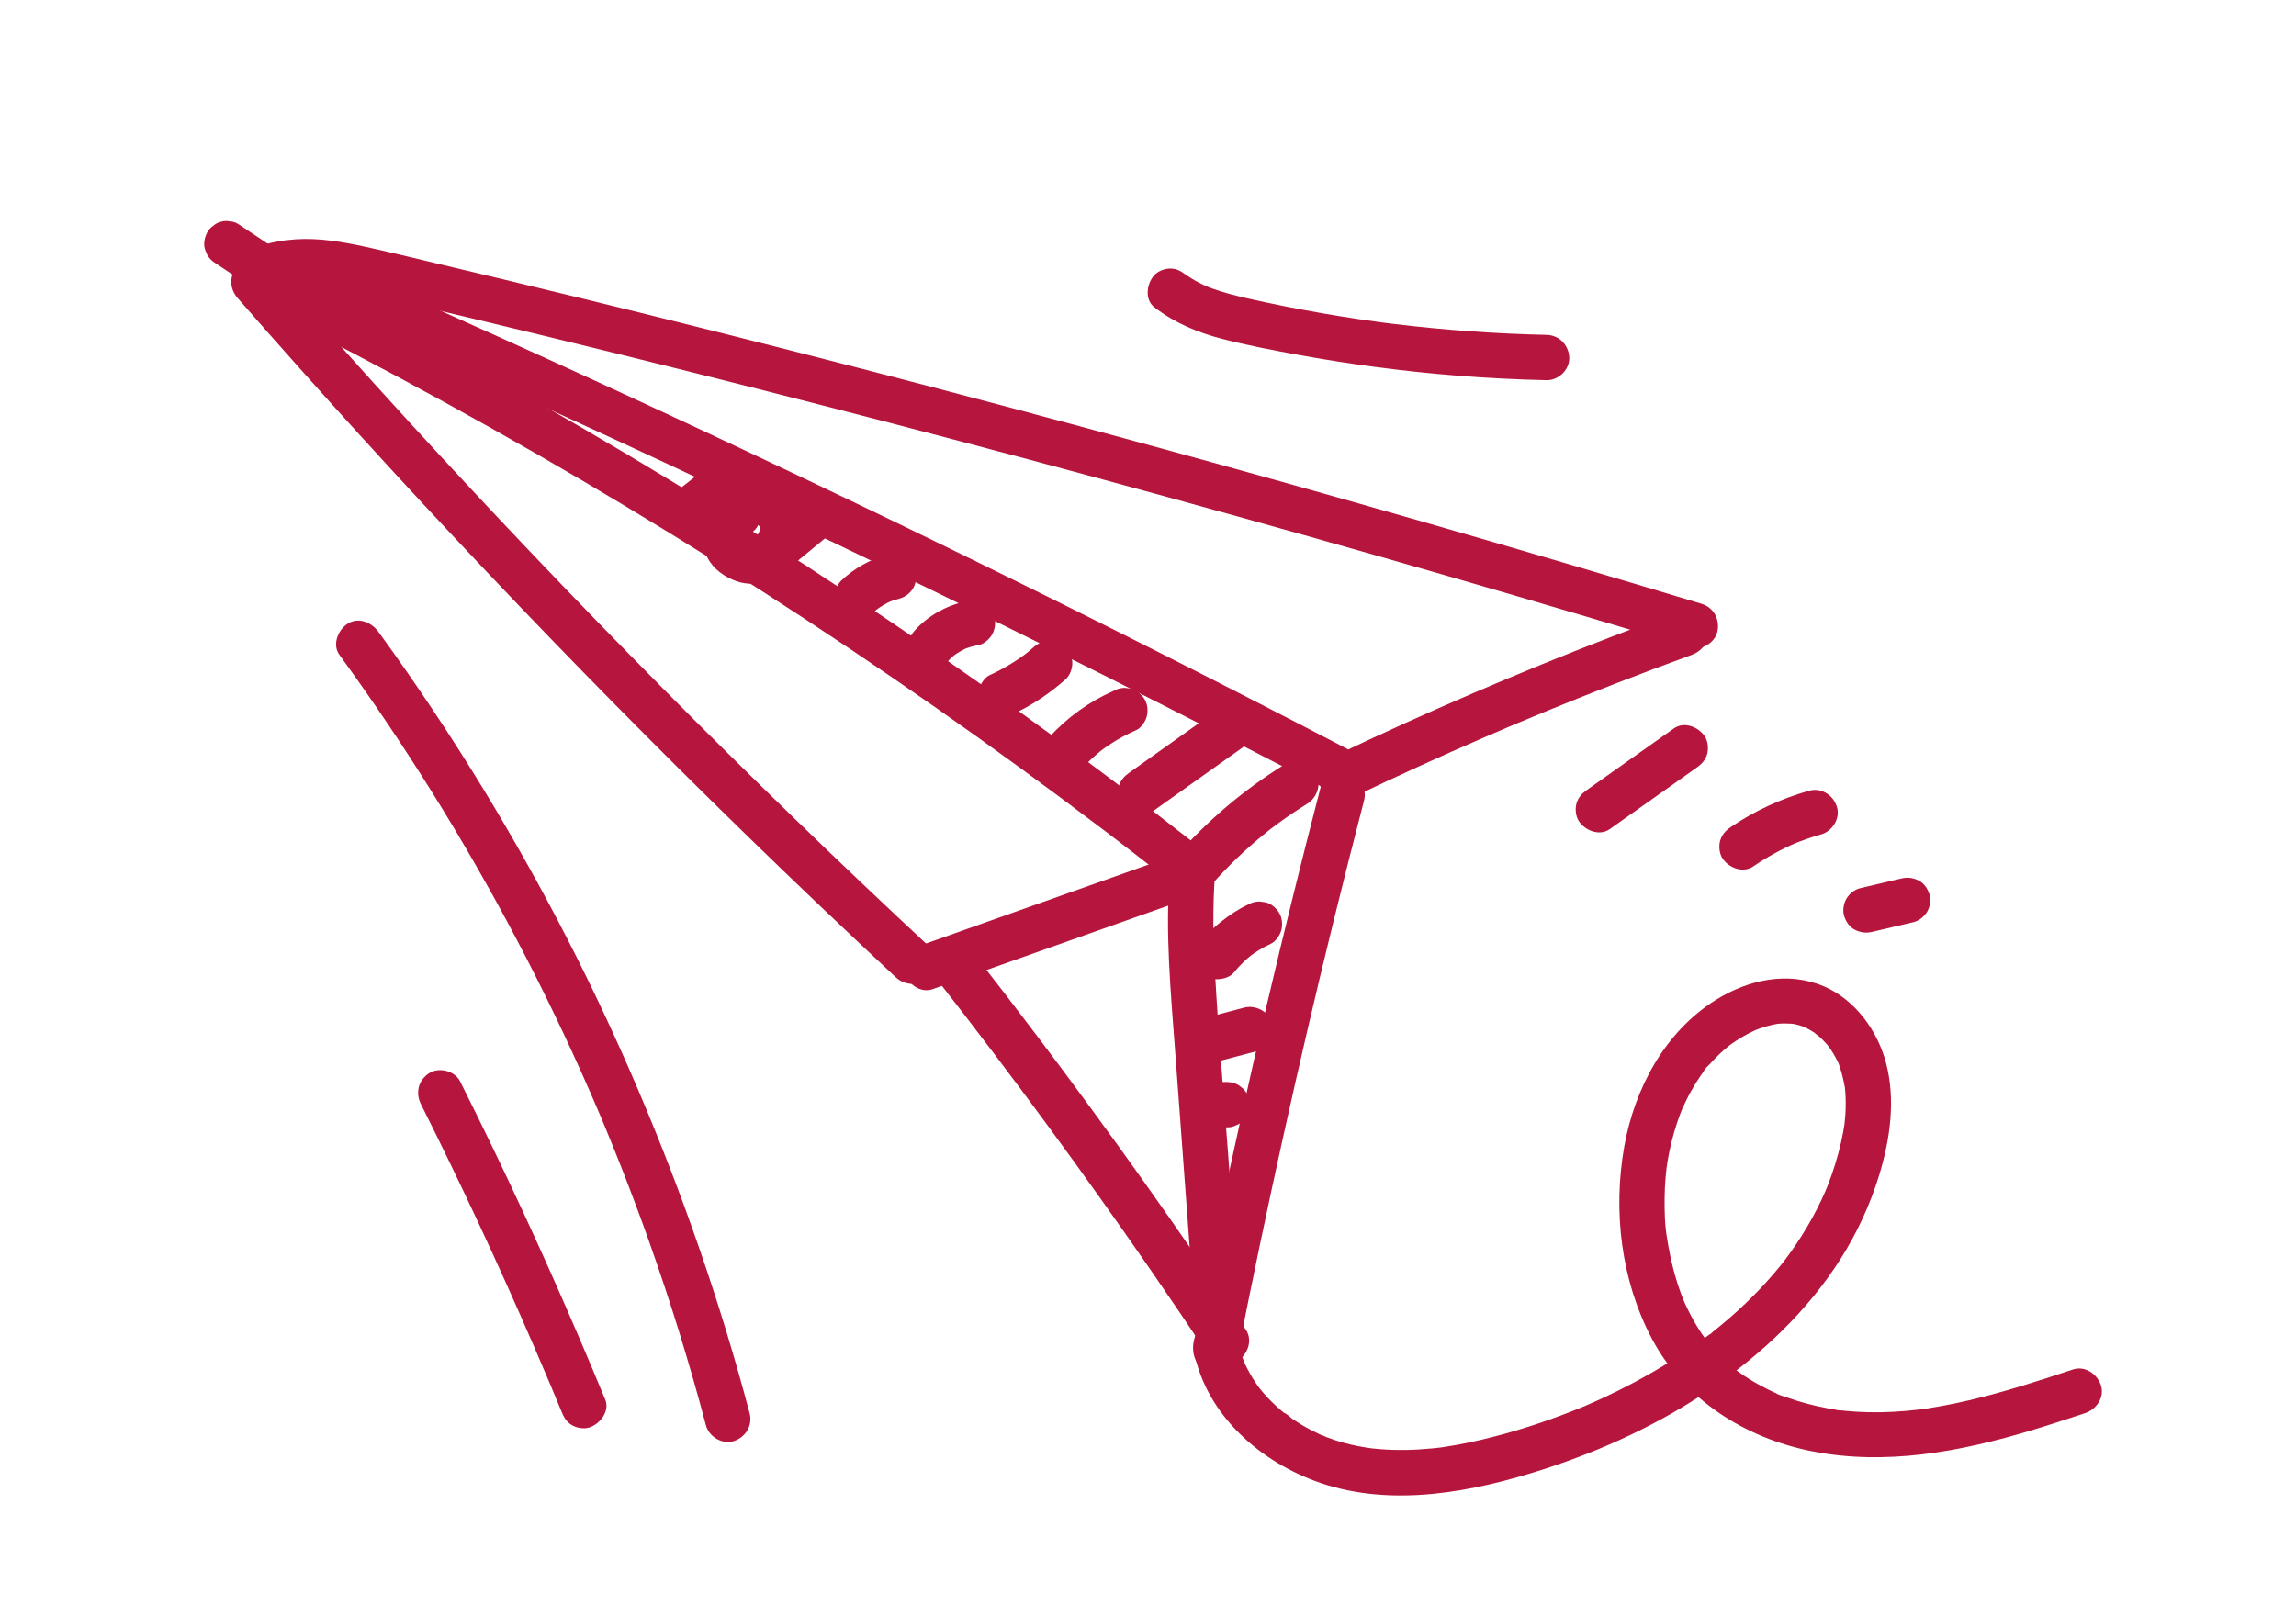 <?xml version="1.0" encoding="utf-8"?>
<!-- Generator: Adobe Illustrator 26.0.3, SVG Export Plug-In . SVG Version: 6.00 Build 0)  -->
<svg version="1.1" id="Ebene_1" xmlns="http://www.w3.org/2000/svg" xmlns:xlink="http://www.w3.org/1999/xlink" x="0px" y="0px"
	 viewBox="0 0 878 614" style="enable-background:new 0 0 878 614;" xml:space="preserve">
<style type="text/css">
	.st0{fill:#B6163D;}
</style>
<g>
	<path class="st0" d="M279.94,188.47c-2.51,1.06-4.77,2.14-6.64,4.22c-1.88,2.09-3.05,4.19-4,6.82c-0.22,0.6-0.36,1.21-0.46,1.84
		c-0.22,1.36-0.48,2.81-0.4,4.2c0.17,2.87,0.81,5.28,2.14,7.83c2.28,4.36,6.48,7.27,11,8.91c1.99,0.72,4.27,1.04,6.38,0.98
		c1.93-0.06,3.98-0.34,5.79-1.05c2.61-1.02,4.49-2.12,6.65-3.9c1.47-1.21,2.62-2.71,3.74-4.25c2.33-3.21,3.39-7.1,3.73-11
		c0.7-8.14-4.68-15.49-11.95-18.56c-7.69-3.25-17.62-2.09-23.38,4.39c-1.53,1.72-2.54,3.77-2.54,6.13c0,2.13,0.94,4.67,2.54,6.13
		c1.65,1.52,3.82,2.64,6.13,2.54c2.22-0.1,4.6-0.82,6.13-2.54c0.43-0.48,0.89-0.92,1.39-1.32c-0.58,0.45-1.17,0.9-1.75,1.36
		c0.76-0.58,1.57-1.04,2.45-1.42c-0.69,0.29-1.38,0.58-2.07,0.87c0.96-0.39,1.96-0.65,2.98-0.8c-0.77,0.1-1.54,0.21-2.3,0.31
		c1.2-0.15,2.4-0.15,3.61,0c-0.77-0.1-1.54-0.21-2.3-0.31c1.2,0.17,2.36,0.48,3.48,0.94c-0.69-0.29-1.38-0.58-2.07-0.87
		c0.95,0.41,1.84,0.92,2.67,1.55c-0.58-0.45-1.17-0.9-1.75-1.36c0.69,0.54,1.3,1.14,1.85,1.82c-0.45-0.58-0.9-1.17-1.36-1.75
		c0.55,0.71,1,1.47,1.36,2.3c-0.29-0.69-0.58-1.38-0.87-2.07c0.32,0.79,0.54,1.6,0.67,2.45c-0.1-0.77-0.21-1.54-0.31-2.3
		c0.13,1.01,0.13,2.01,0.01,3.02c0.1-0.77,0.21-1.54,0.31-2.3c-0.17,1.19-0.49,2.33-0.95,3.44c0.29-0.69,0.58-1.38,0.87-2.07
		c-0.45,1.03-1.02,1.98-1.69,2.88c0.45-0.58,0.9-1.17,1.36-1.75c-0.69,0.88-1.46,1.67-2.33,2.37c0.58-0.45,1.17-0.9,1.75-1.36
		c-0.81,0.62-1.67,1.13-2.61,1.54c0.69-0.29,1.38-0.58,2.07-0.87c-0.87,0.35-1.76,0.59-2.69,0.72c0.77-0.1,1.54-0.21,2.3-0.31
		c-0.85,0.09-1.69,0.08-2.54-0.01c0.77,0.1,1.54,0.21,2.3,0.31c-0.99-0.14-1.93-0.39-2.86-0.75c0.69,0.29,1.38,0.58,2.07,0.87
		c-0.92-0.39-1.76-0.87-2.56-1.46c0.58,0.45,1.17,0.9,1.75,1.36c-0.7-0.55-1.32-1.15-1.88-1.84c0.45,0.58,0.9,1.17,1.36,1.75
		c-0.54-0.71-0.98-1.45-1.32-2.27c0.29,0.69,0.58,1.38,0.87,2.07c-0.26-0.69-0.44-1.39-0.54-2.12c0.1,0.77,0.21,1.54,0.31,2.3
		c-0.09-0.82-0.07-1.62,0.04-2.44c-0.1,0.77-0.21,1.54-0.31,2.3c0.13-0.81,0.35-1.59,0.66-2.35c-0.29,0.69-0.58,1.38-0.87,2.07
		c0.33-0.75,0.73-1.43,1.23-2.08c-0.45,0.58-0.9,1.17-1.36,1.75c0.4-0.49,0.83-0.92,1.31-1.32c-0.58,0.45-1.17,0.9-1.75,1.36
		c0.5-0.39,1.02-0.7,1.6-0.97c-0.69,0.29-1.38,0.58-2.07,0.87c0.08-0.04,0.17-0.07,0.25-0.11c1.13-0.27,2.11-0.79,2.95-1.55
		c0.94-0.61,1.69-1.42,2.23-2.43c1.09-1.86,1.55-4.6,0.87-6.68c-0.68-2.1-1.98-4.12-3.98-5.18
		C284.71,188.34,282.02,187.59,279.94,188.47L279.94,188.47z"/>
</g>
<g>
	<path class="st0" d="M90.9,114.03c31.01,35.49,62.73,70.36,95.14,104.58c32.41,34.22,65.51,67.78,99.27,100.67
		c18.9,18.41,38.01,36.6,57.31,54.58c3.32,3.09,9.02,3.53,12.26,0c3.08-3.36,3.54-8.96,0-12.26
		c-34.49-32.12-68.34-64.93-101.51-98.41c-33.17-33.48-65.67-67.62-97.47-102.41c-17.8-19.47-35.38-39.15-52.74-59.01
		c-2.99-3.43-9.24-3.29-12.26,0C87.54,105.43,87.7,110.38,90.9,114.03L90.9,114.03z"/>
</g>
<g>
	<path class="st0" d="M98.46,116.37c24.01,11.98,47.78,24.43,71.3,37.34c23.52,12.92,46.78,26.29,69.78,40.12
		c22.88,13.76,45.49,27.97,67.81,42.62c22.43,14.72,44.58,29.88,66.42,45.47c10.92,7.8,21.76,15.7,32.52,23.71
		c5.33,3.97,10.64,7.96,15.93,11.97c2.75,2.09,5.5,4.18,8.23,6.29c1.26,0.97,2.53,1.94,3.79,2.92c0.06,0.04,1.1,0.85,0.38,0.3
		c-0.71-0.55,0.33,0.25,0.38,0.3c0.74,0.57,1.47,1.14,2.21,1.71c2.62,2.04,5.24,4.08,7.86,6.13c1.89,1.48,3.62,2.54,6.13,2.54
		c2.13,0,4.67-0.94,6.13-2.54c2.86-3.12,3.81-9.27,0-12.26c-21.6-16.92-43.51-33.45-65.75-49.52
		c-21.75-15.71-43.81-30.99-66.17-45.84c-22.46-14.92-45.22-29.39-68.26-43.4c-22.92-13.95-46.12-27.44-69.57-40.48
		c-23.57-13.1-47.4-25.73-71.47-37.89c-2.96-1.5-5.93-2.99-8.9-4.47c-4.05-2.02-9.58-1.22-11.86,3.11
		C93.27,108.44,94.12,114.21,98.46,116.37L98.46,116.37z"/>
</g>
<g>
	<path class="st0" d="M356.64,378.34c33.88-12.02,67.77-24.04,101.65-36.06c-3.66-2.79-7.32-5.57-10.97-8.36
		c-1.8,22.89,0.41,45.85,2.1,68.67c1.72,23.18,3.43,46.35,5.15,69.53c0.96,12.96,1.92,25.91,2.88,38.87
		c0.33,4.51,3.75,8.89,8.67,8.67c4.41-0.2,9.03-3.83,8.67-8.67c-1.72-23.18-3.43-46.35-5.15-69.53
		c-1.71-23.07-3.71-46.14-5.01-69.24c-0.72-12.76-0.97-25.55,0.03-38.31c0.42-5.39-5.91-10.15-10.97-8.36
		c-33.88,12.02-67.77,24.04-101.65,36.06c-4.26,1.51-7.57,5.99-6.05,10.66C347.34,376.49,352.07,379.96,356.64,378.34L356.64,378.34
		z"/>
</g>
<g>
	<path class="st0" d="M103.74,110.87c7.21-2.47,15.3-2.56,22.33-1.48c8.86,1.36,17.58,3.65,26.3,5.71
		c17.97,4.24,35.92,8.53,53.85,12.89c35.7,8.67,71.34,17.57,106.92,26.71c35.75,9.19,71.45,18.61,107.08,28.27
		c35.63,9.66,71.19,19.56,106.69,29.69c35.32,10.09,70.58,20.41,105.77,30.96c4.46,1.34,8.92,2.68,13.39,4.03
		c4.34,1.31,9.64-1.57,10.66-6.05c1.06-4.67-1.41-9.26-6.05-10.66c-35.51-10.71-71.1-21.19-106.75-31.43
		c-35.65-10.24-71.38-20.24-107.16-30c-35.96-9.81-71.99-19.37-108.08-28.7c-35.92-9.28-71.89-18.32-107.93-27.11
		c-18.11-4.42-36.23-8.78-54.36-13.08c-8.75-2.07-17.5-4.23-26.28-6.15c-8.84-1.93-18.05-3.57-27.13-2.94
		c-4.71,0.32-9.39,1.11-13.86,2.64c-4.28,1.46-7.56,6.02-6.05,10.66C94.45,109.06,99.14,112.44,103.74,110.87L103.74,110.87z"/>
</g>
<g>
	<path class="st0" d="M114.04,113.59c25.91,11.34,51.75,22.86,77.5,34.54c25.76,11.68,51.44,23.54,77.04,35.56
		c25.6,12.02,51.13,24.21,76.57,36.57c25.44,12.36,50.8,24.88,76.08,37.57c25.28,12.69,50.47,25.55,75.58,38.57
		c3.12,1.62,6.24,3.24,9.36,4.87c4.02,2.09,9.6,1.17,11.86-3.11c2.11-3.99,1.18-9.62-3.11-11.86
		c-25.09-13.06-50.26-25.96-75.52-38.69c-25.26-12.73-50.6-25.3-76.02-37.7s-50.93-24.63-76.51-36.69
		c-25.58-12.06-51.24-23.96-76.98-35.68c-25.74-11.72-51.56-23.28-77.45-34.67c-3.22-1.42-6.44-2.83-9.66-4.24
		c-4.14-1.81-9.5-1.36-11.86,3.11C108.95,105.49,109.61,111.65,114.04,113.59L114.04,113.59z"/>
</g>
<g>
	<path class="st0" d="M517.34,304.93c16.58-7.93,33.3-15.56,50.17-22.87c2.04-0.89,4.09-1.77,6.14-2.64
		c1.02-0.44,2.05-0.88,3.07-1.31c0.51-0.22,1.03-0.44,1.54-0.65c0.05-0.02,2.51-1.06,1.01-0.43c4.24-1.78,8.48-3.55,12.73-5.29
		c8.5-3.49,17.04-6.89,25.6-10.22c9.73-3.78,19.51-7.45,29.32-11.03c4.25-1.55,7.58-5.96,6.05-10.66c-1.35-4.17-6.1-7.72-10.66-6.05
		c-35.5,12.93-70.52,27.22-104.94,42.79c-9.64,4.36-19.23,8.83-28.78,13.4c-4.1,1.96-5.5,8.15-3.11,11.86
		C508.2,306.03,512.95,307.03,517.34,304.93L517.34,304.93z"/>
</g>
<g>
	<path class="st0" d="M504.91,301.53c-14.24,54.85-27.21,110.04-38.89,165.49c-3.29,15.61-6.47,31.23-9.55,46.88
		c-0.87,4.44,1.26,9.57,6.05,10.66c4.3,0.98,9.73-1.3,10.66-6.05c10.96-55.6,23.2-110.95,36.73-165.99
		c3.81-15.49,7.72-30.95,11.72-46.38c1.14-4.38-1.44-9.61-6.05-10.66C511.05,294.44,506.13,296.83,504.91,301.53L504.91,301.53z"/>
</g>
<g>
	<path class="st0" d="M360.39,377.33c1.72,2.2,3.43,4.4,5.14,6.61c0.43,0.55,0.85,1.1,1.28,1.65c0.21,0.27,1.31,1.7,0.44,0.56
		c0.94,1.22,1.87,2.43,2.81,3.65c3.49,4.54,6.96,9.09,10.41,13.65c6.74,8.9,13.41,17.85,20.02,26.85
		c13.39,18.22,26.51,36.63,39.36,55.23c7.3,10.56,14.51,21.19,21.63,31.87c2.51,3.77,7.76,5.75,11.86,3.11
		c3.75-2.42,5.8-7.83,3.11-11.86c-25.4-38.08-51.91-75.41-79.5-111.94c-8.02-10.61-16.12-21.15-24.31-31.64
		c-2.8-3.59-9.36-3.16-12.26,0C356.89,368.88,357.4,373.5,360.39,377.33L360.39,377.33z"/>
</g>
<g>
	<path class="st0" d="M456.56,516.94c4.79,24.49,25.74,42.59,48.56,50.33c27.64,9.37,58.39,3.37,85.37-5.36
		c22.47-7.27,44.29-17.35,63.81-30.7c19.44-13.29,36.84-29.7,49.52-49.65c6.28-9.89,11.28-20.7,14.73-31.89
		c4.22-13.74,6.38-28.8,2.73-42.92c-3.2-12.37-11.74-24.27-23.69-29.43c-13.85-5.97-29.03-2.62-41.49,5.16
		c-19.46,12.16-30.99,33.79-34.96,55.94c-4.41,24.66-1.26,51.39,10.56,73.65c12.35,23.24,35.51,37.88,60.93,42.97
		c28.36,5.68,57.07,0.24,84.36-8c6.82-2.06,13.59-4.28,20.36-6.52c4.3-1.42,7.55-6.05,6.05-10.66c-1.39-4.28-6.05-7.58-10.66-6.05
		c-13.13,4.35-26.31,8.63-39.78,11.79c-3.45,0.81-6.93,1.54-10.41,2.18c-1.61,0.29-3.22,0.57-4.83,0.82
		c-0.81,0.13-1.62,0.24-2.42,0.36c-1.02,0.16,0.13-0.01,0.28-0.03c-0.54,0.07-1.08,0.14-1.62,0.2c-6.52,0.78-13.11,1.18-19.68,1.02
		c-2.79-0.07-5.59-0.23-8.37-0.5c-0.67-0.07-1.34-0.14-2-0.21c-0.33-0.04-0.67-0.08-1-0.12c-1.04-0.11,0.62,0.1,0.64,0.09
		c-0.44,0.16-1.53-0.22-1.99-0.3c-0.88-0.14-1.77-0.29-2.65-0.45c-5.48-1.01-10.89-2.44-16.13-4.35c-1.13-0.41-2.74-0.75-3.72-1.44
		c0.04,0.03,1.45,0.64,0.55,0.22c-0.4-0.18-0.81-0.36-1.21-0.54c-0.7-0.32-1.4-0.65-2.09-0.99c-2.47-1.21-4.88-2.53-7.21-3.98
		c-1.12-0.69-2.22-1.42-3.3-2.17c-0.54-0.38-1.07-0.76-1.6-1.15c-0.21-0.16-0.64-0.37-0.79-0.59c0.31,0.45,1.04,0.83,0.2,0.14
		c-2.22-1.81-4.35-3.7-6.35-5.75c-0.94-0.96-1.85-1.95-2.73-2.97c-0.47-0.54-0.92-1.09-1.37-1.64c-0.09-0.11-0.84-1.04-0.21-0.24
		c0.65,0.82-0.29-0.39-0.4-0.54c-1.76-2.39-3.37-4.88-4.83-7.46c-1.52-2.69-2.89-5.46-4.1-8.3c0.6,1.41,0.04,0.05-0.21-0.58
		c-0.26-0.67-0.51-1.34-0.76-2.01c-0.53-1.46-1.02-2.93-1.48-4.42c-0.89-2.86-1.64-5.76-2.28-8.69c-0.33-1.52-0.63-3.05-0.9-4.59
		c-0.12-0.71-0.24-1.42-0.35-2.13c-0.11-0.67-0.46-2.66-0.15-0.89c-0.87-5.02-0.99-10.32-0.94-15.4c0.03-2.62,0.15-5.24,0.38-7.85
		c0.1-1.21,0.23-2.41,0.37-3.62c0.04-0.3,0.08-0.6,0.11-0.9c0.12-1-0.11,0.81-0.11,0.8c0.18-0.67,0.21-1.41,0.32-2.1
		c0.83-5.05,2.03-10.04,3.64-14.9c0.38-1.13,0.77-2.26,1.19-3.37c0.21-0.56,0.42-1.11,0.65-1.66c0.11-0.28,0.23-0.55,0.34-0.82
		c0.44-1.1-0.67,1.51-0.18,0.44c1.07-2.32,2.14-4.61,3.39-6.84c1.18-2.11,2.46-4.17,3.84-6.16c0.33-0.47,0.67-0.94,1.01-1.41
		c0.17-0.23,0.35-0.46,0.52-0.69c0.56-0.79-0.48,0.64-0.47,0.62c0.17-0.85,1.82-2.21,2.4-2.86c1.65-1.86,3.42-3.61,5.28-5.25
		c0.43-0.38,0.87-0.75,1.31-1.12c0.26-0.21,1.75-1.3,0.7-0.58c-1.06,0.73,0.48-0.34,0.74-0.53c0.55-0.39,1.11-0.78,1.67-1.15
		c2.03-1.35,4.16-2.56,6.35-3.63c0.32-0.15,0.63-0.3,0.95-0.45c0.11-0.05,1.25-0.57,0.35-0.17c-0.98,0.43,0.49-0.19,0.72-0.28
		c0.36-0.14,0.71-0.27,1.07-0.39c1.55-0.55,3.13-1.01,4.74-1.36c0.74-0.16,1.48-0.28,2.23-0.43c1.01-0.19-0.32,0.06-0.44,0.06
		c0.37-0.02,0.75-0.07,1.12-0.09c1.64-0.11,3.24,0,4.87,0.06c-1.45-0.06-0.16-0.02,0.55,0.12c0.61,0.13,1.22,0.28,1.82,0.45
		c0.6,0.17,1.19,0.38,1.78,0.58c0.2,0.07,1.23,0.42,0.12,0.02c-1.14-0.41,0.15,0.08,0.38,0.2c1.21,0.59,2.38,1.26,3.5,2.01
		c0.26,0.17,0.51,0.37,0.77,0.53c0.8,0.5-0.49-0.33-0.5-0.42c0.08,0.36,1.37,1.15,1.67,1.42c0.94,0.85,1.82,1.74,2.66,2.69
		c0.21,0.23,1.51,1.7,0.74,0.83c-0.72-0.82,0.6,0.84,0.83,1.17c0.72,1.05,1.38,2.14,1.99,3.26c0.3,0.56,0.59,1.13,0.87,1.7
		c0.14,0.29,0.26,0.58,0.4,0.86c0.48,0.96-0.57-1.57-0.02-0.02c1.06,2.95,1.77,5.91,2.34,9c0.19,1.01-0.04-0.24-0.05-0.37
		c0.04,0.39,0.08,0.78,0.12,1.16c0.07,0.78,0.13,1.56,0.17,2.34c0.08,1.69,0.09,3.39,0.04,5.09c-0.05,1.57-0.17,3.14-0.33,4.71
		c-0.06,0.56-0.31,2.35-0.08,0.83c-0.16,1.04-0.32,2.08-0.51,3.12c-1.02,5.58-2.53,11.08-4.4,16.43c-0.41,1.18-0.84,2.36-1.29,3.52
		c-0.26,0.68-0.53,1.36-0.8,2.03c-0.1,0.25-0.32,0.6-0.35,0.86c0.07-0.5,0.6-1.39,0.14-0.35c-1.04,2.37-2.13,4.71-3.31,7.02
		c-2.39,4.69-5.09,9.23-8.03,13.6c-1.45,2.15-2.98,4.23-4.52,6.31c-0.57,0.78,0.38-0.5,0.41-0.52c-0.22,0.19-0.4,0.51-0.58,0.74
		c-0.39,0.49-0.77,0.98-1.17,1.46c-0.85,1.05-1.71,2.09-2.59,3.12c-6.98,8.16-14.82,15.55-23.22,22.22
		c-0.38,0.3-1.05,1.07-1.51,1.18c0.03-0.01,1.28-0.97,0.49-0.38c-0.26,0.19-0.51,0.39-0.76,0.58c-1.11,0.84-2.22,1.66-3.35,2.48
		c-2.26,1.63-4.55,3.22-6.87,4.76c-4.49,2.98-9.09,5.78-13.79,8.41c-4.81,2.7-9.71,5.22-14.69,7.58c-2.44,1.16-4.9,2.27-7.38,3.35
		c-0.59,0.26-1.19,0.51-1.78,0.77c-0.92,0.4,0.57-0.23,0.58-0.25c-0.09,0.14-0.74,0.31-0.9,0.37c-1.39,0.58-2.79,1.14-4.19,1.69
		c-11.13,4.37-22.59,8.04-34.23,10.8c-3.32,0.79-6.66,1.49-10.02,2.09c-1.74,0.31-3.49,0.59-5.24,0.85
		c-0.09,0.01-1.43,0.19-0.46,0.07c0.97-0.12-0.37,0.04-0.46,0.05c-0.94,0.11-1.89,0.22-2.83,0.31c-6.71,0.67-13.48,0.82-20.21,0.28
		c-0.94-0.08-1.88-0.16-2.81-0.27c-0.52-0.06-2.39-0.34-0.9-0.1c-1.73-0.28-3.46-0.56-5.19-0.91c-2.71-0.56-5.38-1.25-8.01-2.11
		c-1.2-0.39-2.38-0.81-3.55-1.26c-0.4-0.15-1.35-0.75-1.76-0.7c0.16-0.02,1.85,0.82,0.33,0.13c-0.38-0.17-0.77-0.34-1.15-0.52
		c-2.38-1.1-4.71-2.33-6.96-3.68c-1.08-0.65-2.14-1.32-3.18-2.02c-0.7-0.47-2.52-2.34-3.31-2.37c0.05,0,1.26,1.02,0.52,0.39
		c-0.24-0.2-0.49-0.39-0.73-0.59c-0.48-0.4-0.96-0.8-1.43-1.21c-1.09-0.95-2.16-1.94-3.19-2.96c-0.88-0.87-1.73-1.77-2.55-2.69
		c-0.41-0.46-0.81-0.93-1.21-1.4c-0.24-0.29-1.55-1.98-0.86-1.04c0.72,0.97-0.42-0.59-0.6-0.85c-0.35-0.5-0.7-1-1.04-1.51
		c-0.73-1.1-1.42-2.23-2.07-3.39c-0.6-1.06-1.16-2.15-1.68-3.25c-0.1-0.21-0.48-0.83-0.51-1.11c0,0,0.63,1.59,0.28,0.66
		c-0.22-0.57-0.45-1.14-0.66-1.71c-0.88-2.42-1.54-4.9-2.04-7.43c-0.87-4.46-6.44-7.42-10.66-6.05
		C457.86,507.81,455.62,512.16,456.56,516.94L456.56,516.94z"/>
</g>
<g>
	<path class="st0" d="M82.4,100.67c3.54,2.36,7.08,4.72,10.62,7.08c1,0.63,2.07,0.98,3.22,1.03c1.15,0.26,2.3,0.21,3.46-0.15
		c1.13-0.27,2.11-0.79,2.95-1.55c0.94-0.61,1.69-1.42,2.23-2.43c1.06-2.01,1.6-4.45,0.87-6.68c-0.29-0.69-0.58-1.38-0.87-2.07
		c-0.77-1.3-1.81-2.34-3.11-3.11c-3.54-2.36-7.08-4.72-10.62-7.08c-1-0.63-2.07-0.98-3.22-1.03c-1.15-0.26-2.3-0.21-3.46,0.15
		c-1.13,0.27-2.11,0.79-2.95,1.55c-0.94,0.61-1.69,1.42-2.23,2.43c-1.06,2.01-1.6,4.45-0.87,6.68c0.29,0.69,0.58,1.38,0.87,2.07
		C80.06,98.86,81.1,99.9,82.4,100.67L82.4,100.67z"/>
</g>
<g>
	<path class="st0" d="M270.3,200.66c4.65-3.63,9.3-7.26,13.96-10.89c0.85-0.79,1.44-1.72,1.79-2.79c0.54-1.03,0.79-2.15,0.75-3.34
		c0-2.13-0.94-4.67-2.54-6.13c-1.65-1.52-3.82-2.64-6.13-2.54c-0.77,0.1-1.54,0.21-2.3,0.31c-1.47,0.41-2.74,1.15-3.83,2.23
		c-4.65,3.63-9.3,7.26-13.96,10.89c-0.85,0.79-1.44,1.72-1.79,2.79c-0.54,1.03-0.79,2.15-0.75,3.34c0,2.13,0.94,4.67,2.54,6.13
		c1.65,1.52,3.82,2.64,6.13,2.54c0.77-0.1,1.54-0.21,2.3-0.31C267.94,202.48,269.22,201.74,270.3,200.66L270.3,200.66z"/>
</g>
<g>
	<path class="st0" d="M300.39,218.34c5.19-4.28,10.39-8.55,15.58-12.83c1.62-1.33,2.54-4.12,2.54-6.13c0-2.13-0.94-4.67-2.54-6.13
		c-1.65-1.52-3.82-2.64-6.13-2.54c-0.77,0.1-1.54,0.21-2.3,0.31c-1.47,0.41-2.74,1.16-3.83,2.23c-5.19,4.28-10.39,8.55-15.58,12.83
		c-1.62,1.33-2.54,4.12-2.54,6.13c0,2.13,0.94,4.67,2.54,6.13c1.65,1.52,3.82,2.64,6.13,2.54c0.77-0.1,1.54-0.21,2.3-0.31
		C298.04,220.15,299.31,219.41,300.39,218.34L300.39,218.34z"/>
</g>
<g>
	<path class="st0" d="M334.04,234.23c0.73-0.69,1.49-1.34,2.27-1.95c-0.58,0.45-1.17,0.9-1.75,1.36c2.14-1.65,4.47-3.01,6.95-4.06
		c-0.69,0.29-1.38,0.58-2.07,0.87c1.49-0.62,3.02-1.13,4.59-1.52c2.08-0.52,4.11-2.15,5.18-3.98c1.09-1.86,1.55-4.6,0.87-6.68
		c-0.68-2.1-1.98-4.12-3.98-5.18c-2.09-1.11-4.35-1.45-6.68-0.87c-6.6,1.64-12.7,5.11-17.64,9.76c-1.59,1.49-2.54,3.98-2.54,6.13
		c0,2.13,0.94,4.67,2.54,6.13c1.65,1.52,3.82,2.64,6.13,2.54C330.25,236.66,332.32,235.85,334.04,234.23L334.04,234.23z"/>
</g>
<g>
	<path class="st0" d="M362.06,253.38c1.13-1.27,2.37-2.43,3.71-3.47c-0.58,0.45-1.17,0.9-1.75,1.36c1.89-1.45,3.94-2.66,6.13-3.6
		c-0.69,0.29-1.38,0.58-2.07,0.87c1.96-0.83,3.99-1.43,6.09-1.8c2.02-0.36,4.18-2.27,5.18-3.98c1.09-1.86,1.55-4.6,0.87-6.68
		c-0.68-2.1-1.98-4.12-3.98-5.18c-0.69-0.29-1.38-0.58-2.07-0.87c-1.54-0.41-3.07-0.41-4.61,0c-3.76,0.66-7.46,2.11-10.78,3.97
		c-3.31,1.85-6.43,4.31-8.96,7.14c-1.53,1.72-2.54,3.78-2.54,6.13c0,2.13,0.94,4.67,2.54,6.13c1.65,1.52,3.82,2.64,6.13,2.54
		C358.16,255.82,360.54,255.09,362.06,253.38L362.06,253.38z"/>
</g>
<g>
	<path class="st0" d="M387.21,273.2c7.42-3.38,14.21-8,20.31-13.4c1.6-1.42,2.54-4.04,2.54-6.13c0-2.13-0.94-4.67-2.54-6.13
		c-1.65-1.52-3.82-2.64-6.13-2.54c-2.38,0.11-4.34,0.95-6.13,2.54c-1.22,1.08-2.48,2.12-3.77,3.13c0.58-0.45,1.17-0.9,1.75-1.36
		c-4.57,3.53-9.53,6.52-14.79,8.91c-1.86,0.85-3.46,3.29-3.98,5.18c-0.57,2.08-0.31,4.84,0.87,6.68c1.19,1.85,2.97,3.48,5.18,3.98
		c0.77,0.1,1.54,0.21,2.3,0.31C384.4,274.38,385.85,273.98,387.21,273.2L387.21,273.2z"/>
</g>
<g>
	<path class="st0" d="M413.51,294.19c2.66-2.91,5.57-5.58,8.69-8c-0.58,0.45-1.17,0.9-1.75,1.36c4.35-3.33,9.08-6.12,14.1-8.31
		c1.86-0.81,3.47-3.32,3.98-5.18c0.57-2.08,0.31-4.84-0.87-6.68c-1.19-1.85-2.97-3.48-5.18-3.98c-0.77-0.1-1.54-0.21-2.3-0.31
		c-1.56,0-3.02,0.4-4.38,1.18c-9.26,4.04-17.74,10.21-24.55,17.66c-1.54,1.69-2.54,3.8-2.54,6.13c0,2.13,0.94,4.67,2.54,6.13
		C404.58,297.25,410.24,297.76,413.51,294.19L413.51,294.19z"/>
</g>
<g>
	<path class="st0" d="M440.6,310.49c11.46-8.15,22.93-16.3,34.39-24.45c1.88-1.34,3.35-2.89,3.98-5.18
		c0.57-2.07,0.31-4.84-0.87-6.68c-2.36-3.66-7.91-5.92-11.86-3.11c-11.46,8.15-22.93,16.3-34.39,24.45
		c-1.88,1.34-3.35,2.89-3.98,5.18c-0.57,2.08-0.31,4.84,0.87,6.68C431.1,311.04,436.65,313.3,440.6,310.49L440.6,310.49z"/>
</g>
<g>
	<path class="st0" d="M461.52,340.4c5.69-6.61,11.86-12.81,18.48-18.49c1.59-1.36,3.2-2.7,4.84-4c0.45-0.36,0.9-0.74,1.37-1.08
		c-0.6,0.43-0.83,0.63-0.1,0.08c0.93-0.7,1.86-1.4,2.8-2.09c3.57-2.61,7.24-5.07,11-7.4c3.85-2.39,5.69-7.85,3.11-11.86
		c-2.49-3.86-7.74-5.67-11.86-3.11c-15.65,9.7-29.89,21.74-41.9,35.69c-2.96,3.43-3.63,8.93,0,12.26
		C452.51,343.38,458.36,344.07,461.52,340.4L461.52,340.4z"/>
</g>
<g>
	<path class="st0" d="M471.83,372c2.17-2.68,4.63-5.09,7.35-7.2c-0.58,0.45-1.17,0.9-1.75,1.36c2.66-2.05,5.53-3.79,8.58-5.2
		c1.86-0.86,3.46-3.28,3.98-5.18c0.57-2.08,0.31-4.84-0.87-6.68c-1.19-1.85-2.97-3.48-5.18-3.98c-0.77-0.1-1.54-0.21-2.3-0.31
		c-1.56,0-3.02,0.4-4.38,1.18c-3.75,1.73-7.08,4.01-10.33,6.55c-2.72,2.12-5.18,4.52-7.35,7.2c-0.85,0.79-1.44,1.72-1.79,2.79
		c-0.54,1.03-0.79,2.15-0.75,3.34c0,2.13,0.94,4.67,2.54,6.13c1.65,1.52,3.82,2.64,6.13,2.54
		C467.86,374.44,470.41,373.75,471.83,372L471.83,372z"/>
</g>
<g>
	<path class="st0" d="M466.17,405.87c4.7-1.25,9.41-2.5,14.11-3.74c2.1-0.56,4.09-2.12,5.18-3.98c1.09-1.86,1.55-4.6,0.87-6.68
		c-0.68-2.1-1.98-4.12-3.98-5.18c-2.08-1.1-4.37-1.49-6.68-0.87c-4.7,1.25-9.41,2.5-14.11,3.74c-2.1,0.56-4.09,2.12-5.18,3.98
		c-1.09,1.86-1.55,4.6-0.87,6.68c0.68,2.1,1.98,4.12,3.98,5.18C461.57,406.09,463.87,406.48,466.17,405.87L466.17,405.87z"/>
</g>
<g>
	<path class="st0" d="M467.47,431.2c0.59,0,1.18,0,1.77,0c1.19,0.05,2.31-0.2,3.34-0.75c1.07-0.35,2-0.95,2.79-1.79
		c0.85-0.79,1.44-1.72,1.79-2.79c0.54-1.03,0.79-2.15,0.75-3.34c-0.1-0.77-0.21-1.54-0.31-2.3c-0.41-1.47-1.16-2.74-2.23-3.83
		c-0.58-0.45-1.17-0.9-1.75-1.36c-1.35-0.78-2.81-1.18-4.38-1.18c-0.59,0-1.18,0-1.77,0c-1.19-0.05-2.31,0.2-3.34,0.75
		c-1.07,0.35-2,0.95-2.79,1.79c-0.85,0.79-1.44,1.72-1.79,2.79c-0.54,1.03-0.79,2.15-0.75,3.34c0.1,0.77,0.21,1.54,0.31,2.3
		c0.41,1.47,1.16,2.74,2.23,3.83c0.58,0.45,1.17,0.9,1.75,1.36C464.45,430.8,465.91,431.2,467.47,431.2L467.47,431.2z"/>
</g>
<g>
	<path class="st0" d="M129.79,250.46c25.2,34.65,47.89,71.11,67.85,109.01c9.98,18.95,19.28,38.26,27.87,57.88
		c1.07,2.45,2.14,4.91,3.19,7.37c0.25,0.59,0.5,1.17,0.75,1.76c-0.03-0.06,0.95,2.25,0.46,1.08c-0.49-1.17,0.48,1.14,0.45,1.08
		c0.3,0.71,0.59,1.41,0.88,2.12c2.06,4.94,4.07,9.91,6.03,14.89c3.93,9.96,7.69,19.99,11.26,30.09c8.08,22.84,15.22,46,21.42,69.42
		c1.16,4.38,6.24,7.49,10.66,6.05c4.51-1.46,7.3-5.97,6.05-10.66c-11.15-42.16-25.47-83.4-42.55-123.52
		c-16.88-39.65-36.64-78.08-59.06-114.88c-12.6-20.69-26.06-40.85-40.3-60.45c-2.66-3.66-7.66-5.82-11.86-3.11
		C129.28,240.93,126.94,246.54,129.79,250.46L129.79,250.46z"/>
</g>
<g>
	<path class="st0" d="M160.98,422.36c15.25,30.4,29.64,61.24,43.14,92.46c1.84,4.26,3.66,8.53,5.47,12.79
		c0.56,1.32-0.45-1.06,0.11,0.26c0.27,0.65,0.55,1.3,0.82,1.94c0.44,1.04,0.87,2.07,1.3,3.11c0.98,2.33,1.94,4.67,2.91,7.01
		c0.9,2.18,1.86,3.94,3.98,5.18c1.86,1.09,4.6,1.55,6.68,0.87c4.02-1.3,7.91-6.18,6.05-10.66c-13.27-32.13-27.4-63.9-42.48-95.23
		c-4.27-8.87-8.61-17.69-13.02-26.49c-2.04-4.06-8.1-5.53-11.86-3.11C159.94,413.18,158.8,418.02,160.98,422.36L160.98,422.36z"/>
</g>
<g>
	<path class="st0" d="M441.41,117.51c7.75,5.99,16.5,9.66,25.96,12.1c9.41,2.43,19,4.27,28.56,6.02
		c20.28,3.71,40.78,6.41,61.33,8.05c11.37,0.91,22.76,1.48,34.16,1.74c4.54,0.1,8.88-4.06,8.67-8.67c-0.21-4.78-3.81-8.56-8.67-8.67
		c-19.57-0.44-39.11-1.83-58.54-4.2c-1.12-0.14-2.24-0.28-3.35-0.42c-0.7-0.09-1.4-0.18-2.09-0.27c-0.27-0.03-1.7-0.23-0.21-0.03
		c-2.51-0.34-5.02-0.7-7.53-1.07c-4.73-0.71-9.46-1.47-14.18-2.29c-9.59-1.67-19.14-3.55-28.63-5.72c-4.46-1.02-8.92-2.15-13.23-3.7
		c-0.45-0.16-0.9-0.33-1.35-0.5c-0.26-0.1-2.43-1.07-0.58-0.21c-1.08-0.5-2.16-0.99-3.22-1.54c-0.95-0.49-1.88-1.02-2.79-1.58
		c-0.51-0.31-1.01-0.63-1.5-0.97c-0.35-0.24-2.08-1.51-0.56-0.33c-1.91-1.47-3.61-2.54-6.13-2.54c-2.13,0-4.67,0.94-6.13,2.54
		C438.56,108.35,437.57,114.55,441.41,117.51L441.41,117.51z"/>
</g>
<g>
	<path class="st0" d="M615.58,317.13c11.09-7.85,22.18-15.7,33.27-23.55c1.88-1.33,3.35-2.89,3.98-5.18
		c0.57-2.07,0.31-4.84-0.87-6.68c-2.36-3.67-7.9-5.91-11.86-3.11c-11.09,7.85-22.18,15.7-33.27,23.55
		c-1.88,1.33-3.35,2.89-3.98,5.18c-0.57,2.08-0.31,4.84,0.87,6.68C606.08,317.68,611.62,319.93,615.58,317.13L615.58,317.13z"/>
</g>
<g>
	<path class="st0" d="M670.51,331.37c5.23-3.58,10.79-6.62,16.62-9.11c-0.69,0.29-1.38,0.58-2.07,0.87
		c3.69-1.55,7.46-2.87,11.31-3.96c4.36-1.23,7.5-6.19,6.05-10.66c-1.44-4.44-5.99-7.38-10.66-6.05c-10.63,3.01-20.88,7.71-30,13.95
		c-1.88,1.29-3.36,2.93-3.98,5.18c-0.57,2.07-0.31,4.84,0.87,6.68C661.05,331.98,666.51,334.11,670.51,331.37L670.51,331.37z"/>
</g>
<g>
	<path class="st0" d="M715.88,356.44c5.3-1.25,10.59-2.49,15.89-3.74c2.07-0.49,4.12-2.17,5.18-3.98c1.09-1.86,1.55-4.6,0.87-6.68
		c-0.68-2.1-1.98-4.12-3.98-5.18c-2.11-1.11-4.33-1.43-6.68-0.87c-5.3,1.25-10.59,2.49-15.89,3.74c-2.07,0.49-4.12,2.17-5.18,3.98
		c-1.09,1.86-1.55,4.6-0.87,6.68c0.68,2.1,1.98,4.12,3.98,5.18C711.31,356.68,713.54,356.99,715.88,356.44L715.88,356.44z"/>
</g>
</svg>
